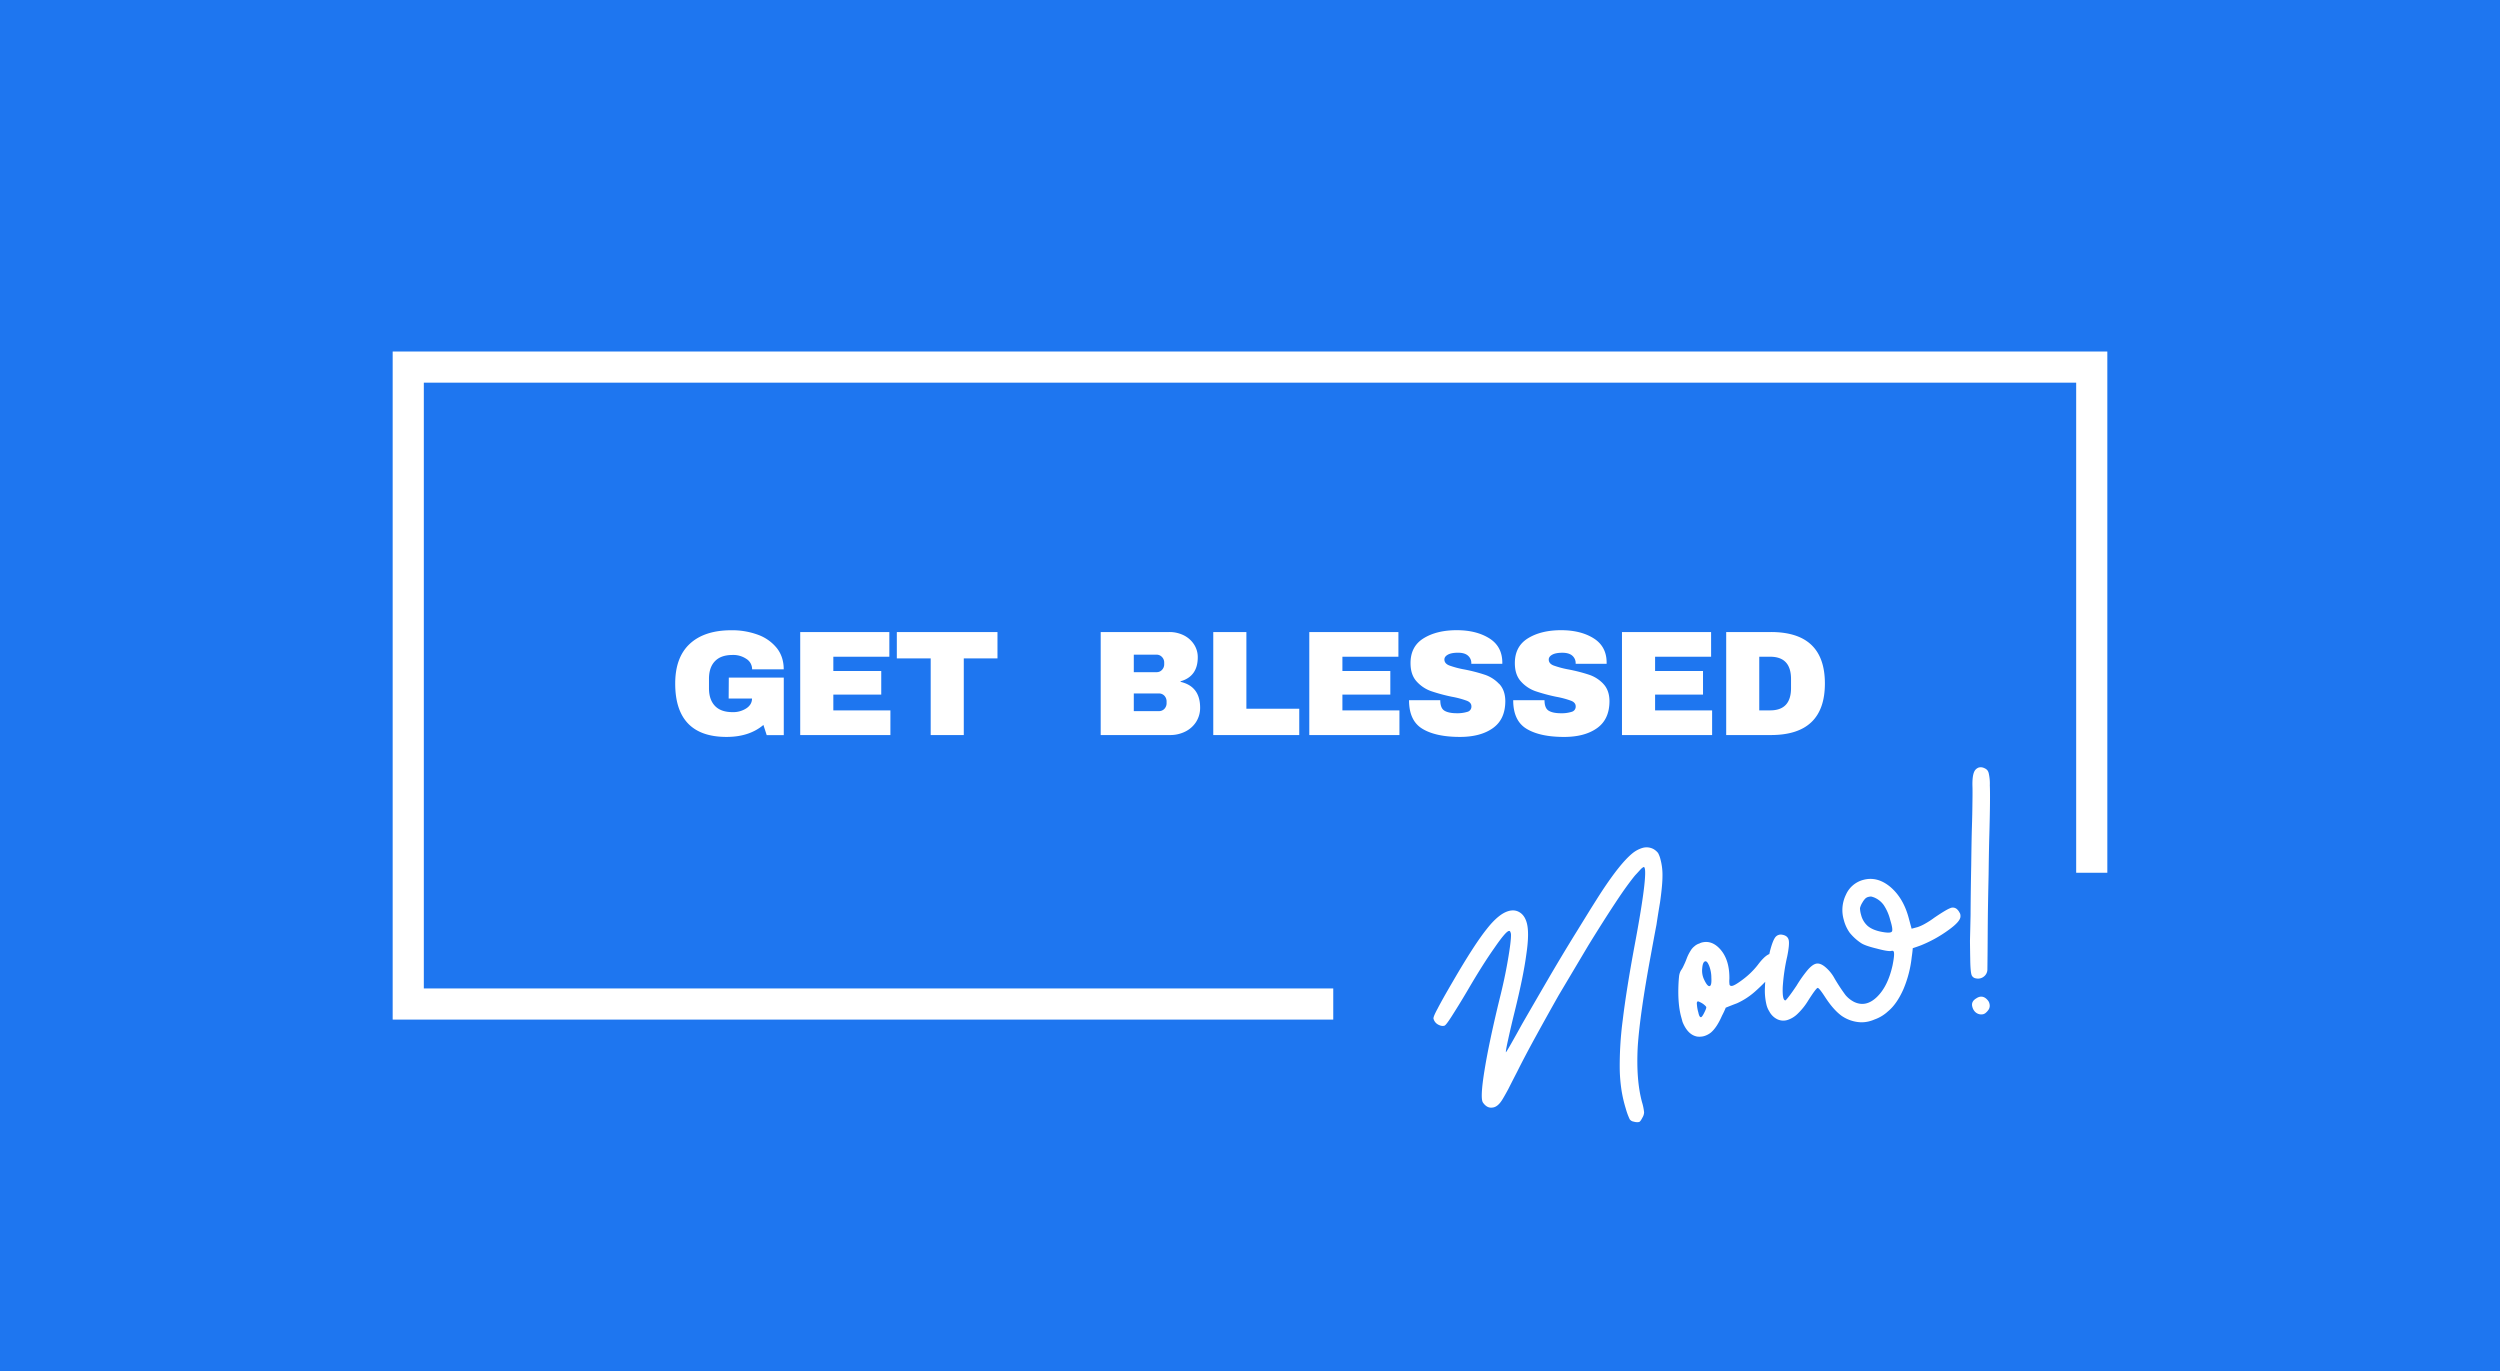 <svg id="Layer_1" data-name="Layer 1" xmlns="http://www.w3.org/2000/svg" xmlns:xlink="http://www.w3.org/1999/xlink" viewBox="0 0 2160 1184.64"><defs><style>.cls-1{fill:none;}.cls-2{fill:#1e76f0;}.cls-3{clip-path:url(#clip-path);}.cls-4{fill:#fff;}</style><clipPath id="clip-path" transform="translate(0 0)"><rect class="cls-1" width="2160" height="1184.64"/></clipPath></defs><rect class="cls-2" width="2160" height="1184.64"/><g class="cls-3"><path class="cls-4" d="M1693.67,789.81a4.23,4.23,0,0,0-.63-1.31,9.24,9.24,0,0,0-2-2.76,5.33,5.33,0,0,0-6.25-1c-2.16.78-6.72,3.51-13.6,8.18a69.06,69.06,0,0,1-7.88,5.12,36.69,36.69,0,0,1-6.39,2.95c-2.43.64-4.19,1.12-5.27,1.42-1.2-4.26-2.06-7.51-2.66-9.75q-4.65-17-15.88-26.46c-7.47-6.16-15.17-8.14-23.17-6A22.69,22.69,0,0,0,1594.9,773a30.15,30.15,0,0,0-1.87,21.75,33.18,33.18,0,0,0,5.12,11.14,43.77,43.77,0,0,0,9.94,9c2.4,1.57,6.92,3.1,13.53,4.71,6.65,1.79,10.84,2.43,12.48,2s2.28.26,2.36,2c.15,2-.3,5.46-1.31,10.54-2.69,12.07-7.21,21.19-13.53,27.28s-12.89,7.51-19.77,4.19a24.38,24.38,0,0,1-7.28-5.8,156.44,156.44,0,0,1-9.68-14.72,33.49,33.49,0,0,0-8.37-10c-2.84-2.2-5.35-3-7.55-2.43s-4.38,2.28-7,5.2a110.86,110.86,0,0,0-9.72,13.71c-2.28,3.4-4.33,6.36-6.24,8.86s-3.06,3.85-3.44,3.92c-1.83-.07-2.57-4-2.28-11.62a164.65,164.65,0,0,1,3.89-26.49c1.35-6.73,1.79-11.36,1.31-13.79-.52-2.66-2.36-4.26-5.49-4.82a6,6,0,0,0-6.25,2.31c-1.45,2-2.91,5.79-4.37,11.36-.26,1-.45,2-.67,3a5.69,5.69,0,0,0-.82.37q-3.93,2-9.2,9.08a67.51,67.51,0,0,1-12.78,12.45c-4.93,3.74-8.22,5.64-9.79,5.64a1.77,1.77,0,0,1-1.79-1,22.09,22.09,0,0,1-.15-5c.19-11-2.47-19.55-7.89-25.68-4.89-5.45-10.27-7.36-16.21-5.75a9.77,9.77,0,0,0-1.91.82,8.21,8.21,0,0,0-2.13.9,10.42,10.42,0,0,0-2,1.42,13.87,13.87,0,0,0-3.4,3.92,35.45,35.45,0,0,0-3.29,6.58,63.46,63.46,0,0,1-2.76,6.43,19.79,19.79,0,0,1-2.21,3.88,13.18,13.18,0,0,0-1.64,5c-.3,2.66-.49,5.61-.6,8.82-.34,10.47.45,19.21,2.35,26.27.42,1.5.83,3,1.2,4.45,3.06,7.55,7.32,11.77,12.74,12.71a15.5,15.5,0,0,0,5.87-.41,17.27,17.27,0,0,0,6-3.14q5.1-4.38,9.53-14.54a71.31,71.31,0,0,0,3.21-6.88c4.3-1.75,7.55-3,9.72-3.81a62.1,62.1,0,0,0,15.28-9.86c3.4-3,6.39-5.87,9.12-8.71-.11,1.72-.23,3.47-.26,5.12a52,52,0,0,0,1.38,14.87,19.36,19.36,0,0,0,2.43,5.65,15.56,15.56,0,0,0,6.91,6.76,12.09,12.09,0,0,0,8.56.67,22.09,22.09,0,0,0,9-5.45,55.92,55.92,0,0,0,9.12-11.44q6.72-10.53,8.1-10.87c.75-.23,2.84,2.31,6.25,7.54q7.23,11.22,14.35,16.45a31.33,31.33,0,0,0,16.51,5.68,26,26,0,0,0,8.11-1,26.3,26.3,0,0,0,3.81-1.35,33.51,33.51,0,0,0,11.81-7.1q7.58-6.21,13.34-19.17a97.79,97.79,0,0,0,7.14-27.65q.73-5,.9-7.74c3.29-1.08,5.72-1.94,7.36-2.58a110.8,110.8,0,0,0,23.39-13q10.77-7.68,10.47-12.11a5.44,5.44,0,0,0-.19-1.76m-59.27,15.25c-.89,1.05-4.11,1-9.56-.11-4.9-1.05-8.64-2.73-11.25-5a18.89,18.89,0,0,1-5.61-9.53,22.25,22.25,0,0,1-.93-5.75,15.73,15.73,0,0,1,2-4.71,17.87,17.87,0,0,1,2.39-3.37A6.06,6.06,0,0,1,1614,775a13.11,13.11,0,0,1,2.62-.41,20.22,20.22,0,0,1,2.58.79,19.16,19.16,0,0,1,8.4,6.69,41.21,41.21,0,0,1,5.57,12.85c1.83,5.87,2.24,9.27,1.27,10.13m-161.55,69.06c-1.38,3-2.47,4.56-3.21,4.75-1,.07-1.76-1.31-2.32-4.15a30,30,0,0,1-1.2-6.54c-.22-1.53-.07-2.47.45-2.8.3-.3.94-.19,1.91.37a16.13,16.13,0,0,1,3.17,1.79c1.54,1.2,2.36,2.06,2.51,2.62s-.3,1.87-1.31,4M1477,852c-1.35.19-3.07-2-5.12-6.69a17.74,17.74,0,0,1-1.16-8.63c.26-3.47,1-5.45,2.28-6s2.47.74,3.7,3.77a28.21,28.21,0,0,1,1.91,10.28c.26,4.71-.27,7.13-1.61,7.28m242.23-173.84a40.32,40.32,0,0,0-1-10.2,6.76,6.76,0,0,0-1.31-2.66,7.28,7.28,0,0,0-2.54-1.68,6.81,6.81,0,0,0-4.63-.52,6.68,6.68,0,0,0-4.08,3.77c-1.12,2.51-1.6,6.54-1.49,12.07q.16,3.87,0,14.35c-.07,7-.22,14.13-.45,21.38s-.41,18.27-.6,33.07q-.45,22.53-.56,42.9c-.18,8.86-.37,16.26-.52,22.27.07,6.17.15,11.25.22,15.21.08,7.55.49,12.34,1.2,14.32a4.64,4.64,0,0,0,3.77,2.87,8,8,0,0,0,6.77-1.53,7.78,7.78,0,0,0,3.1-6.24c0-.6.07-5.19.15-13.79s.11-18.57.22-30c.12-11.21.38-23.92.68-38.15.18-14,.37-25.34.63-34,.6-21.9.75-36.36.41-43.46m-.3,189.09c-.22-1.53-1.23-3-3-4.56-2.58-2.05-5.38-2.13-8.41-.07-3.07,1.83-4.22,4.22-3.4,7.21a9.42,9.42,0,0,0,1.94,3.92,7.83,7.83,0,0,0,4,2.51,7.58,7.58,0,0,0,3.55,0,7.1,7.1,0,0,0,1.61-.75,13.17,13.17,0,0,0,3.21-3.59,6.52,6.52,0,0,0,.52-4.63M1434.77,743a22.86,22.86,0,0,0-2.2-6,13.94,13.94,0,0,0-3.93-3.4,12.77,12.77,0,0,0-9.53-1,25.33,25.33,0,0,0-8.89,4.82q-10.26,8.46-26.12,32.51c-2.54,3.89-5.76,9-9.65,15.17l-12.66,20.52q-12.9,20.85-26.13,43.61t-20.55,35.5q-5.61,10.2-9.86,17.64c-2.58,4.52-4,6.8-4.15,6.8q-.28-1.11,2-11.32,2.13-9.87,5.53-23.66,7.68-31.05,10.12-49.7,2.74-18.39.41-27c-1.15-4.29-3.17-7.32-6-9.12s-5.9-2.27-9.64-1.27c-5.76,1.57-12.11,6.77-19.06,15.66q-10.71,13.39-28.85,44.62-9.58,16.36-13.49,24c-2.8,5.12-4,8.15-3.51,9a8.06,8.06,0,0,0,3.66,4.71c2.09,1.19,4,1.6,5.68,1.12.93-.23,3.06-3,6.43-8.3s8.14-12.89,13.86-22.64q12.84-22,22.8-36.1,9.63-14,12.44-14.77c.71-.18,1.16,0,1.35.56a6.17,6.17,0,0,1,.67,2.51q.1,5.94-2.69,22-2.64,15.64-7.1,33.34-9.2,37.77-13.08,61.88c-2.62,16.07-3.07,25.34-1.38,27.88q3.46,5,8.07,4.37c2.91-.18,5.68-2.24,8.18-6.09,1-1.49,2.84-4.67,5.5-9.57,2.46-4.85,5.08-10,7.81-15.28q6.56-13.17,16-30.38T1346.65,860q12.94-21.75,25.67-43.16,13.07-21.24,23.44-36.92,5.49-8.35,9.86-14.35c3.07-4.19,5.5-7.36,7.29-9.46,1.72-1.83,3.18-3.43,4.41-4.78a10.16,10.16,0,0,1,2.69-2.2c1.64-.45,1.87,5.08.6,16.55s-4.19,29.37-8.75,53.55q-6.78,36.82-9.79,61.89a299.94,299.94,0,0,0-2.61,43.16,138.81,138.81,0,0,0,1.6,18.13,114.36,114.36,0,0,0,3.63,15.47,55.42,55.42,0,0,0,3.4,9.23,5.25,5.25,0,0,0,3.55,2,9.09,9.09,0,0,0,4.3.34l.26-.07c.74-.19,1.68-1.46,2.87-3.78a9.35,9.35,0,0,0,1.43-4.56,45,45,0,0,0-1.8-8.78Q1413.5,933,1415,904.5q1.85-28.31,11.32-79.34c1.84-10.09,3.44-18.79,4.86-26.15,1.12-7.48,2.17-13.94,3.1-19.4,1.42-10.13,2.13-17.83,2.1-23a51.25,51.25,0,0,0-1.61-13.64" transform="translate(0 0)"/><path class="cls-4" d="M1159.84,613.76v-13.6h41.4V579.72h-41.4v-12.3h48.39V546.08h-77v89h77.88V613.76Zm135.35-22.91a30.08,30.08,0,0,0-12.11-7.81,140.49,140.49,0,0,0-17.67-4.59,80.27,80.27,0,0,1-13.31-3.52q-4.14-1.68-4.14-5.15,0-2.47,3-4.15t8.75-1.68c3.88,0,6.76.86,8.67,2.58a8.34,8.34,0,0,1,2.84,6.46v.52H1298V572c-.18-9.08-3.92-15.92-11.28-20.51s-16.67-7-28.07-7q-17.33,0-28.66,7T1218.7,573c0,6.65,1.75,11.92,5.3,15.81a30.43,30.43,0,0,0,12.45,8.33,150.43,150.43,0,0,0,18,4.86,76.13,76.13,0,0,1,12.86,3.44c2.65,1,4,2.69,4,4.82a4.63,4.63,0,0,1-3.55,4.78,29,29,0,0,1-9,1.2c-4.89,0-8.52-.79-10.87-2.28s-3.48-4.52-3.48-9h-27c0,11.85,3.84,20.07,11.58,24.74s18.54,7,32.4,7c11.92,0,21.41-2.54,28.55-7.66s10.65-12.89,10.65-23.4q-.11-9.3-5.27-14.76m90,0a29.81,29.81,0,0,0-12.07-7.81,140.7,140.7,0,0,0-17.68-4.59,81.67,81.67,0,0,1-13.34-3.52c-2.77-1.12-4.11-2.84-4.11-5.15q0-2.47,3-4.15c2-1.12,4.93-1.68,8.74-1.68s6.76.86,8.67,2.58a8.44,8.44,0,0,1,2.84,6.46v.52h26.76V572c-.15-9.08-3.93-15.92-11.25-20.51s-16.67-7-28.07-7-21.11,2.32-28.66,7-11.32,11.77-11.32,21.52c0,6.65,1.75,11.92,5.3,15.81a30.37,30.37,0,0,0,12.41,8.33,151.86,151.86,0,0,0,18,4.86,75.85,75.85,0,0,1,12.86,3.44c2.65,1,4,2.69,4,4.82a4.63,4.63,0,0,1-3.59,4.78,28.57,28.57,0,0,1-9,1.2c-4.93,0-8.55-.79-10.87-2.28s-3.48-4.52-3.48-9h-27.05c0,11.85,3.85,20.07,11.58,24.74s18.5,7,32.4,7q17.88,0,28.55-7.66t10.65-23.4q-.11-9.3-5.3-14.76M1430,613.76v-13.6h41.4V579.72H1430v-12.3h48.39V546.08h-77v89h77.88V613.76Zm100-67.68h-38.57v89H1530q46.7,0,46.71-44.51T1530,546.08m17.45,48.4q0,19.28-18,19.28h-9.45V567.42h9.45q18,0,18,19.29Zm-470.57,17.86V546.08h-28.62v89h74.29V612.34Zm-447.32-8.82h20.18c0,3.48-1.61,6.28-4.89,8.48A20.85,20.85,0,0,1,633,615.29c-6.72,0-11.8-1.75-15.24-5.34s-5.2-8.67-5.2-15.21v-8.3c0-6.54,1.72-11.62,5.2-15.21s8.52-5.34,15.24-5.34a20.11,20.11,0,0,1,11.93,3.44,10.44,10.44,0,0,1,4.89,9h27.32q0-10.87-6-18.43a37.17,37.17,0,0,0-16.25-11.47,64.54,64.54,0,0,0-23-3.89c-15.51,0-27.51,3.93-35.92,11.74s-12.59,19.24-12.59,34.34c0,15.29,3.7,26.76,11.1,34.49s18.53,11.59,33.26,11.59c13.11,0,23.73-3.48,31.84-10.35l2.84,8.78h14.76V585.44h-47.5Zm145.3-57.44v22.76h29.26V635.1h28.59V568.84h29.11V546.08ZM720,613.76v-13.6h41.4V579.72H720v-12.3h48.39V546.08h-77v89h77.92V613.76ZM1020,589.17v-.52q14.85-4.26,14.87-20.7a20.05,20.05,0,0,0-3.28-11.25,22.48,22.48,0,0,0-8.94-7.85,27.8,27.8,0,0,0-12.37-2.77H951v89h60a28.85,28.85,0,0,0,13.08-3,23.5,23.5,0,0,0,9.38-8.37,22.53,22.53,0,0,0,3.44-12.34c0-12.25-5.68-19.69-17-22.27M979.6,565.63h19.66a6.24,6.24,0,0,1,4.67,2,6.73,6.73,0,0,1,1.94,4.82v1.31a6.88,6.88,0,0,1-1.9,5,6.14,6.14,0,0,1-4.71,2H979.6Zm28.33,41.78a7,7,0,0,1-1.87,5,6.26,6.26,0,0,1-4.75,2H979.6V599.15h21.71a6.34,6.34,0,0,1,4.75,2,7.13,7.13,0,0,1,1.87,5Z" transform="translate(0 0)"/><polygon class="cls-4" points="1151.93 880.93 339.27 880.93 339.27 303.71 1820.73 303.71 1820.73 754.06 1793.82 754.06 1793.82 330.62 366.18 330.62 366.18 854.02 1151.93 854.02 1151.93 880.93"/></g></svg>